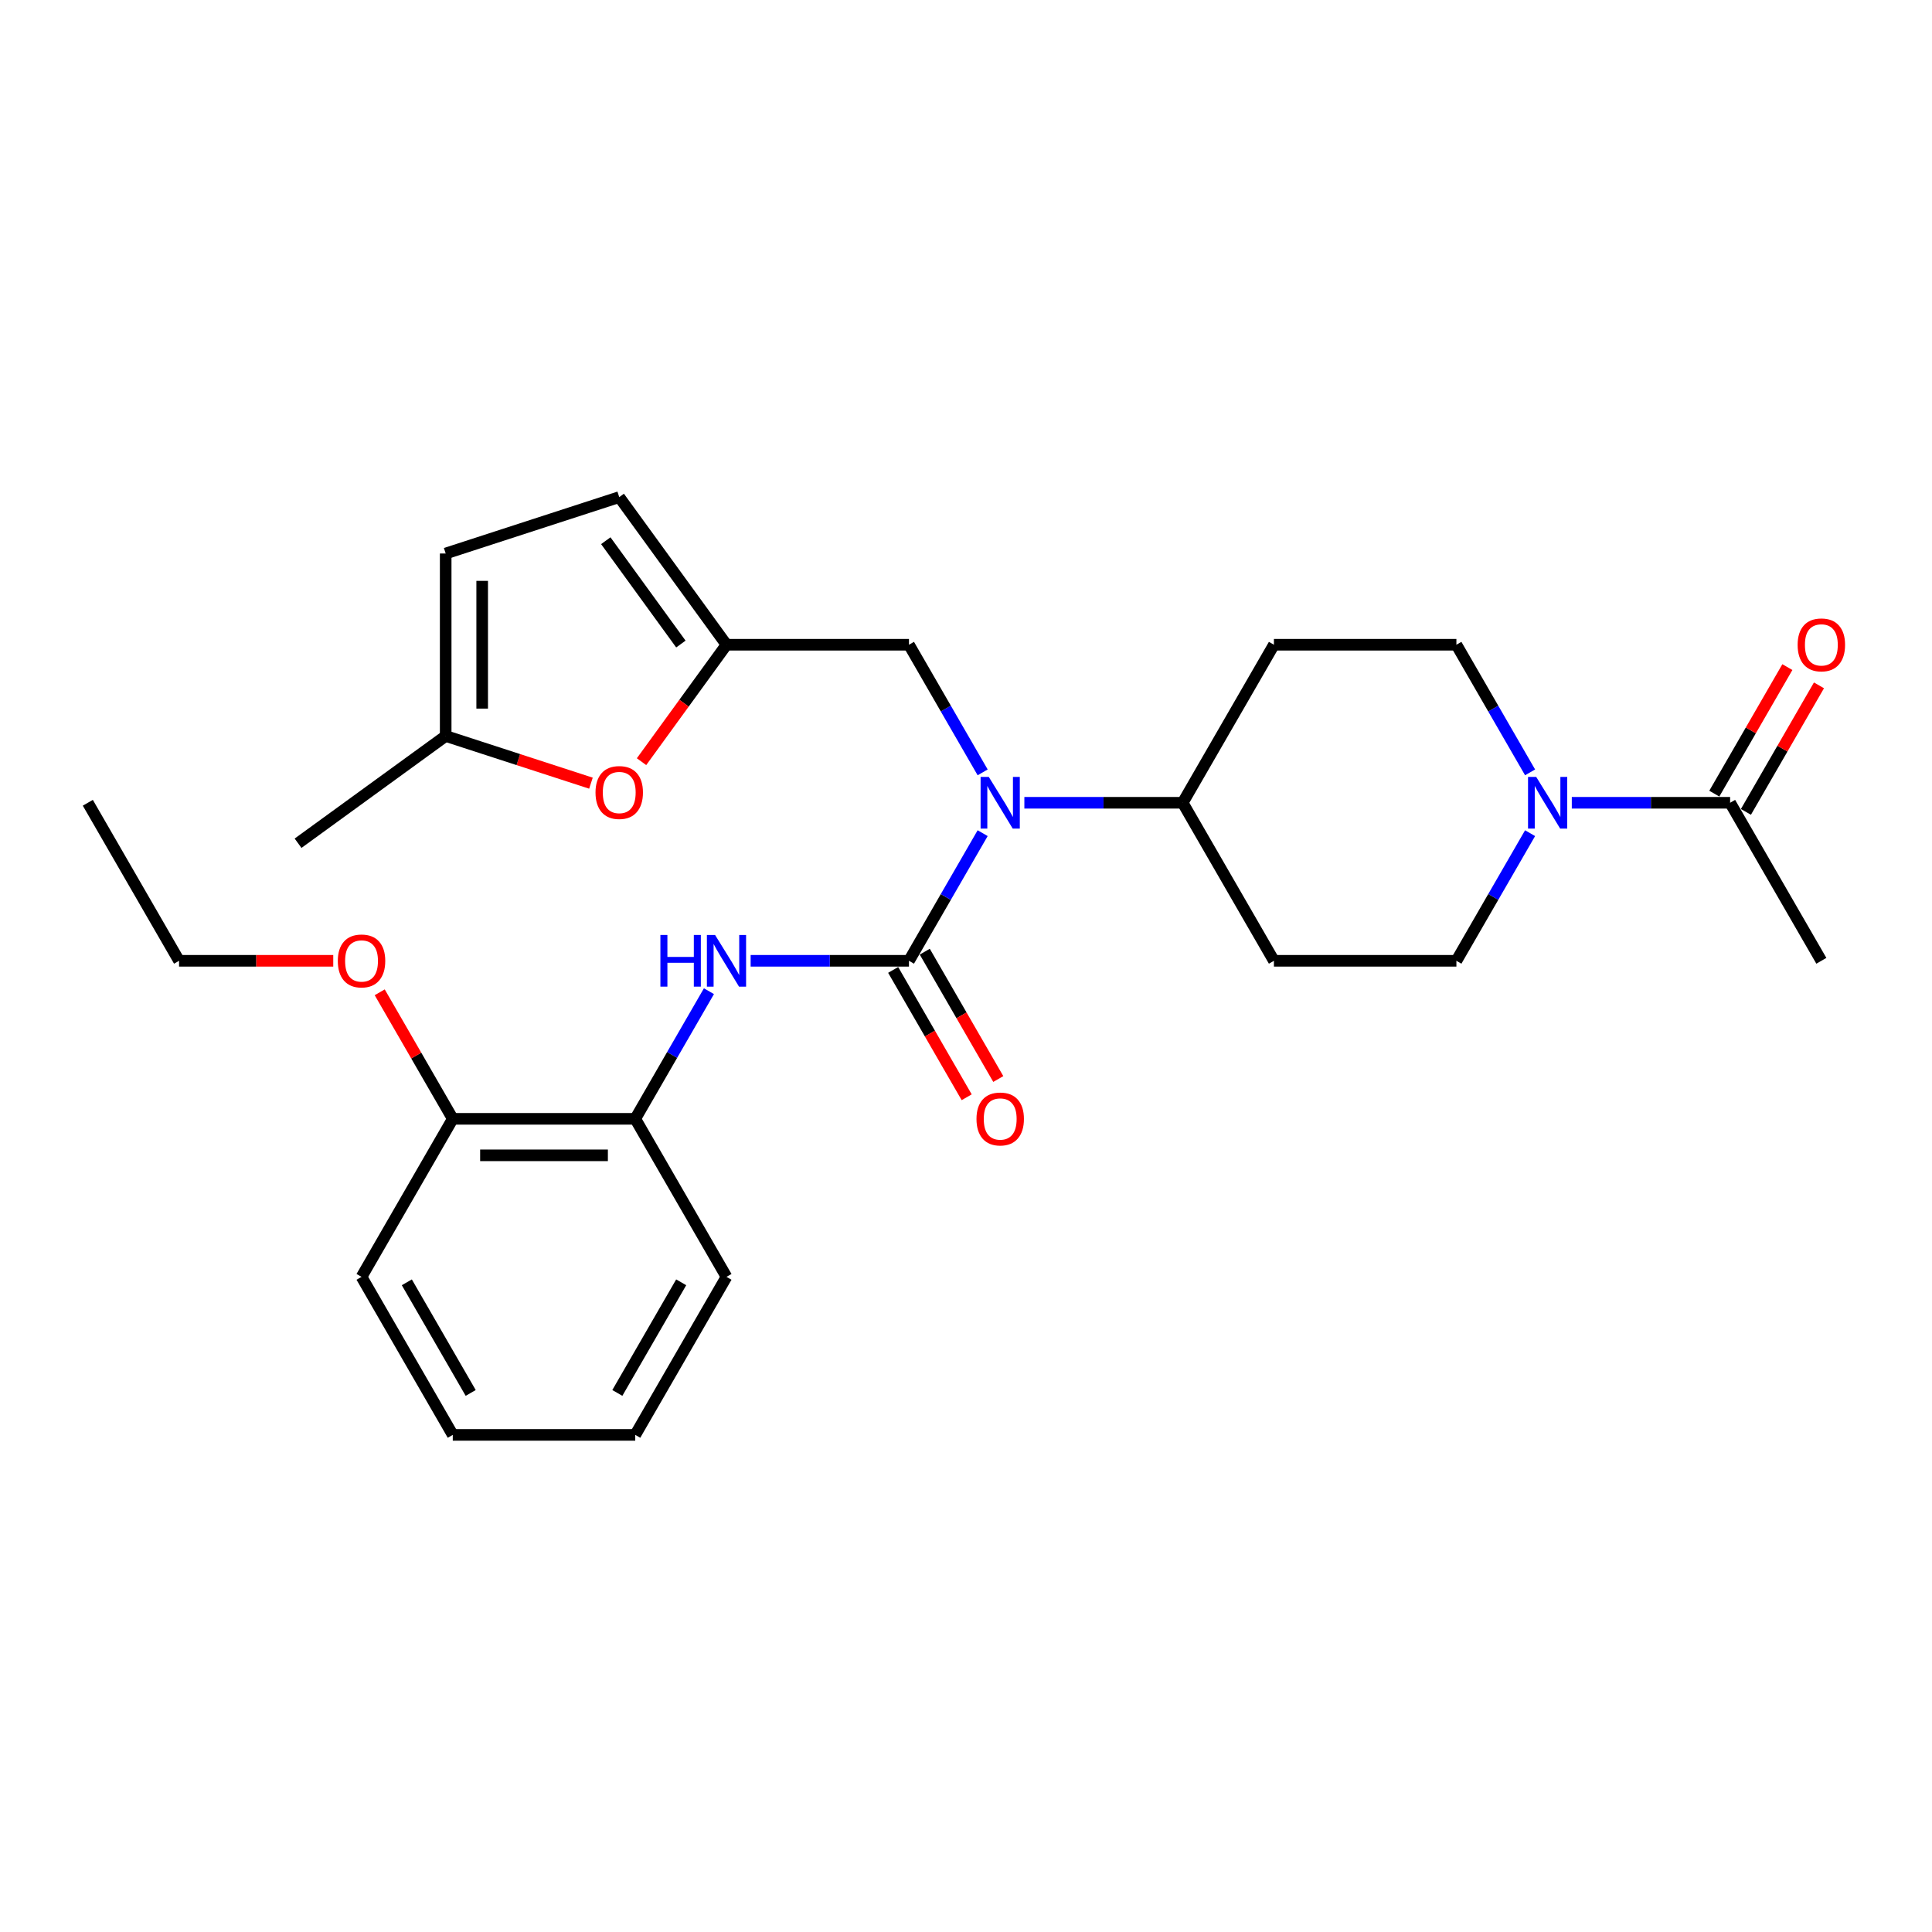 <?xml version='1.0' encoding='iso-8859-1'?>
<svg version='1.1' baseProfile='full'
              xmlns='http://www.w3.org/2000/svg'
                      xmlns:rdkit='http://www.rdkit.org/xml'
                      xmlns:xlink='http://www.w3.org/1999/xlink'
                  xml:space='preserve'
width='1000px' height='1000px' viewBox='0 0 1000 1000'>
<!-- END OF HEADER -->
<rect style='opacity:1.0;fill:#FFFFFF;stroke:none' width='1000' height='1000' x='0' y='0'> </rect>
<path class='bond-0' d='M 470.479,497.308 L 489.549,464.277' style='fill:none;fill-rule:evenodd;stroke:#000000;stroke-width:6px;stroke-linecap:butt;stroke-linejoin:miter;stroke-opacity:1' />
<path class='bond-0' d='M 489.549,464.277 L 508.62,431.247' style='fill:none;fill-rule:evenodd;stroke:#0000FF;stroke-width:6px;stroke-linecap:butt;stroke-linejoin:miter;stroke-opacity:1' />
<path class='bond-1' d='M 470.479,497.308 L 429.507,497.308' style='fill:none;fill-rule:evenodd;stroke:#000000;stroke-width:6px;stroke-linecap:butt;stroke-linejoin:miter;stroke-opacity:1' />
<path class='bond-1' d='M 429.507,497.308 L 388.535,497.308' style='fill:none;fill-rule:evenodd;stroke:#0000FF;stroke-width:6px;stroke-linecap:butt;stroke-linejoin:miter;stroke-opacity:1' />
<path class='bond-12' d='M 462.3,502.03 L 481.326,534.985' style='fill:none;fill-rule:evenodd;stroke:#000000;stroke-width:6px;stroke-linecap:butt;stroke-linejoin:miter;stroke-opacity:1' />
<path class='bond-12' d='M 481.326,534.985 L 500.353,567.94' style='fill:none;fill-rule:evenodd;stroke:#FF0000;stroke-width:6px;stroke-linecap:butt;stroke-linejoin:miter;stroke-opacity:1' />
<path class='bond-12' d='M 478.659,492.585 L 497.685,525.54' style='fill:none;fill-rule:evenodd;stroke:#000000;stroke-width:6px;stroke-linecap:butt;stroke-linejoin:miter;stroke-opacity:1' />
<path class='bond-12' d='M 497.685,525.54 L 516.712,558.495' style='fill:none;fill-rule:evenodd;stroke:#FF0000;stroke-width:6px;stroke-linecap:butt;stroke-linejoin:miter;stroke-opacity:1' />
<path class='bond-9' d='M 508.62,399.776 L 489.549,366.746' style='fill:none;fill-rule:evenodd;stroke:#0000FF;stroke-width:6px;stroke-linecap:butt;stroke-linejoin:miter;stroke-opacity:1' />
<path class='bond-9' d='M 489.549,366.746 L 470.479,333.716' style='fill:none;fill-rule:evenodd;stroke:#000000;stroke-width:6px;stroke-linecap:butt;stroke-linejoin:miter;stroke-opacity:1' />
<path class='bond-10' d='M 530.21,415.512 L 571.182,415.512' style='fill:none;fill-rule:evenodd;stroke:#0000FF;stroke-width:6px;stroke-linecap:butt;stroke-linejoin:miter;stroke-opacity:1' />
<path class='bond-10' d='M 571.182,415.512 L 612.154,415.512' style='fill:none;fill-rule:evenodd;stroke:#000000;stroke-width:6px;stroke-linecap:butt;stroke-linejoin:miter;stroke-opacity:1' />
<path class='bond-6' d='M 366.945,513.043 L 347.875,546.073' style='fill:none;fill-rule:evenodd;stroke:#0000FF;stroke-width:6px;stroke-linecap:butt;stroke-linejoin:miter;stroke-opacity:1' />
<path class='bond-6' d='M 347.875,546.073 L 328.804,579.104' style='fill:none;fill-rule:evenodd;stroke:#000000;stroke-width:6px;stroke-linecap:butt;stroke-linejoin:miter;stroke-opacity:1' />
<path class='bond-2' d='M 791.969,431.247 L 772.899,464.277' style='fill:none;fill-rule:evenodd;stroke:#0000FF;stroke-width:6px;stroke-linecap:butt;stroke-linejoin:miter;stroke-opacity:1' />
<path class='bond-2' d='M 772.899,464.277 L 753.829,497.308' style='fill:none;fill-rule:evenodd;stroke:#000000;stroke-width:6px;stroke-linecap:butt;stroke-linejoin:miter;stroke-opacity:1' />
<path class='bond-4' d='M 813.559,415.512 L 854.532,415.512' style='fill:none;fill-rule:evenodd;stroke:#0000FF;stroke-width:6px;stroke-linecap:butt;stroke-linejoin:miter;stroke-opacity:1' />
<path class='bond-4' d='M 854.532,415.512 L 895.504,415.512' style='fill:none;fill-rule:evenodd;stroke:#000000;stroke-width:6px;stroke-linecap:butt;stroke-linejoin:miter;stroke-opacity:1' />
<path class='bond-28' d='M 791.969,399.776 L 772.899,366.746' style='fill:none;fill-rule:evenodd;stroke:#0000FF;stroke-width:6px;stroke-linecap:butt;stroke-linejoin:miter;stroke-opacity:1' />
<path class='bond-28' d='M 772.899,366.746 L 753.829,333.716' style='fill:none;fill-rule:evenodd;stroke:#000000;stroke-width:6px;stroke-linecap:butt;stroke-linejoin:miter;stroke-opacity:1' />
<path class='bond-3' d='M 376.029,333.716 L 470.479,333.716' style='fill:none;fill-rule:evenodd;stroke:#000000;stroke-width:6px;stroke-linecap:butt;stroke-linejoin:miter;stroke-opacity:1' />
<path class='bond-5' d='M 376.029,333.716 L 354.042,363.978' style='fill:none;fill-rule:evenodd;stroke:#000000;stroke-width:6px;stroke-linecap:butt;stroke-linejoin:miter;stroke-opacity:1' />
<path class='bond-5' d='M 354.042,363.978 L 332.055,394.241' style='fill:none;fill-rule:evenodd;stroke:#FF0000;stroke-width:6px;stroke-linecap:butt;stroke-linejoin:miter;stroke-opacity:1' />
<path class='bond-8' d='M 376.029,333.716 L 320.513,257.304' style='fill:none;fill-rule:evenodd;stroke:#000000;stroke-width:6px;stroke-linecap:butt;stroke-linejoin:miter;stroke-opacity:1' />
<path class='bond-8' d='M 352.42,333.357 L 313.558,279.869' style='fill:none;fill-rule:evenodd;stroke:#000000;stroke-width:6px;stroke-linecap:butt;stroke-linejoin:miter;stroke-opacity:1' />
<path class='bond-17' d='M 903.684,420.234 L 922.59,387.487' style='fill:none;fill-rule:evenodd;stroke:#000000;stroke-width:6px;stroke-linecap:butt;stroke-linejoin:miter;stroke-opacity:1' />
<path class='bond-17' d='M 922.59,387.487 L 941.497,354.74' style='fill:none;fill-rule:evenodd;stroke:#FF0000;stroke-width:6px;stroke-linecap:butt;stroke-linejoin:miter;stroke-opacity:1' />
<path class='bond-17' d='M 887.325,410.789 L 906.231,378.042' style='fill:none;fill-rule:evenodd;stroke:#000000;stroke-width:6px;stroke-linecap:butt;stroke-linejoin:miter;stroke-opacity:1' />
<path class='bond-17' d='M 906.231,378.042 L 925.138,345.295' style='fill:none;fill-rule:evenodd;stroke:#FF0000;stroke-width:6px;stroke-linecap:butt;stroke-linejoin:miter;stroke-opacity:1' />
<path class='bond-20' d='M 895.504,415.512 L 942.729,497.308' style='fill:none;fill-rule:evenodd;stroke:#000000;stroke-width:6px;stroke-linecap:butt;stroke-linejoin:miter;stroke-opacity:1' />
<path class='bond-7' d='M 305.873,405.371 L 268.28,393.156' style='fill:none;fill-rule:evenodd;stroke:#FF0000;stroke-width:6px;stroke-linecap:butt;stroke-linejoin:miter;stroke-opacity:1' />
<path class='bond-7' d='M 268.28,393.156 L 230.686,380.941' style='fill:none;fill-rule:evenodd;stroke:#000000;stroke-width:6px;stroke-linecap:butt;stroke-linejoin:miter;stroke-opacity:1' />
<path class='bond-18' d='M 328.804,579.104 L 234.354,579.104' style='fill:none;fill-rule:evenodd;stroke:#000000;stroke-width:6px;stroke-linecap:butt;stroke-linejoin:miter;stroke-opacity:1' />
<path class='bond-18' d='M 314.637,597.994 L 248.522,597.994' style='fill:none;fill-rule:evenodd;stroke:#000000;stroke-width:6px;stroke-linecap:butt;stroke-linejoin:miter;stroke-opacity:1' />
<path class='bond-21' d='M 328.804,579.104 L 376.029,660.9' style='fill:none;fill-rule:evenodd;stroke:#000000;stroke-width:6px;stroke-linecap:butt;stroke-linejoin:miter;stroke-opacity:1' />
<path class='bond-22' d='M 230.686,380.941 L 154.274,436.457' style='fill:none;fill-rule:evenodd;stroke:#000000;stroke-width:6px;stroke-linecap:butt;stroke-linejoin:miter;stroke-opacity:1' />
<path class='bond-30' d='M 230.686,380.941 L 230.686,286.491' style='fill:none;fill-rule:evenodd;stroke:#000000;stroke-width:6px;stroke-linecap:butt;stroke-linejoin:miter;stroke-opacity:1' />
<path class='bond-30' d='M 249.576,366.773 L 249.576,300.658' style='fill:none;fill-rule:evenodd;stroke:#000000;stroke-width:6px;stroke-linecap:butt;stroke-linejoin:miter;stroke-opacity:1' />
<path class='bond-11' d='M 320.513,257.304 L 230.686,286.491' style='fill:none;fill-rule:evenodd;stroke:#000000;stroke-width:6px;stroke-linecap:butt;stroke-linejoin:miter;stroke-opacity:1' />
<path class='bond-13' d='M 612.154,415.512 L 659.379,333.716' style='fill:none;fill-rule:evenodd;stroke:#000000;stroke-width:6px;stroke-linecap:butt;stroke-linejoin:miter;stroke-opacity:1' />
<path class='bond-14' d='M 612.154,415.512 L 659.379,497.308' style='fill:none;fill-rule:evenodd;stroke:#000000;stroke-width:6px;stroke-linecap:butt;stroke-linejoin:miter;stroke-opacity:1' />
<path class='bond-16' d='M 659.379,333.716 L 753.829,333.716' style='fill:none;fill-rule:evenodd;stroke:#000000;stroke-width:6px;stroke-linecap:butt;stroke-linejoin:miter;stroke-opacity:1' />
<path class='bond-15' d='M 659.379,497.308 L 753.829,497.308' style='fill:none;fill-rule:evenodd;stroke:#000000;stroke-width:6px;stroke-linecap:butt;stroke-linejoin:miter;stroke-opacity:1' />
<path class='bond-19' d='M 234.354,579.104 L 215.448,546.357' style='fill:none;fill-rule:evenodd;stroke:#000000;stroke-width:6px;stroke-linecap:butt;stroke-linejoin:miter;stroke-opacity:1' />
<path class='bond-19' d='M 215.448,546.357 L 196.541,513.61' style='fill:none;fill-rule:evenodd;stroke:#FF0000;stroke-width:6px;stroke-linecap:butt;stroke-linejoin:miter;stroke-opacity:1' />
<path class='bond-23' d='M 234.354,579.104 L 187.129,660.9' style='fill:none;fill-rule:evenodd;stroke:#000000;stroke-width:6px;stroke-linecap:butt;stroke-linejoin:miter;stroke-opacity:1' />
<path class='bond-24' d='M 172.49,497.308 L 132.585,497.308' style='fill:none;fill-rule:evenodd;stroke:#FF0000;stroke-width:6px;stroke-linecap:butt;stroke-linejoin:miter;stroke-opacity:1' />
<path class='bond-24' d='M 132.585,497.308 L 92.68,497.308' style='fill:none;fill-rule:evenodd;stroke:#000000;stroke-width:6px;stroke-linecap:butt;stroke-linejoin:miter;stroke-opacity:1' />
<path class='bond-26' d='M 376.029,660.9 L 328.804,742.696' style='fill:none;fill-rule:evenodd;stroke:#000000;stroke-width:6px;stroke-linecap:butt;stroke-linejoin:miter;stroke-opacity:1' />
<path class='bond-26' d='M 352.586,663.724 L 319.529,720.982' style='fill:none;fill-rule:evenodd;stroke:#000000;stroke-width:6px;stroke-linecap:butt;stroke-linejoin:miter;stroke-opacity:1' />
<path class='bond-29' d='M 187.129,660.9 L 234.354,742.696' style='fill:none;fill-rule:evenodd;stroke:#000000;stroke-width:6px;stroke-linecap:butt;stroke-linejoin:miter;stroke-opacity:1' />
<path class='bond-29' d='M 210.572,663.724 L 243.63,720.982' style='fill:none;fill-rule:evenodd;stroke:#000000;stroke-width:6px;stroke-linecap:butt;stroke-linejoin:miter;stroke-opacity:1' />
<path class='bond-25' d='M 92.68,497.308 L 45.455,415.512' style='fill:none;fill-rule:evenodd;stroke:#000000;stroke-width:6px;stroke-linecap:butt;stroke-linejoin:miter;stroke-opacity:1' />
<path class='bond-27' d='M 328.804,742.696 L 234.354,742.696' style='fill:none;fill-rule:evenodd;stroke:#000000;stroke-width:6px;stroke-linecap:butt;stroke-linejoin:miter;stroke-opacity:1' />
<path  class='atom-1' d='M 511.792 402.138
L 520.557 416.305
Q 521.426 417.703, 522.824 420.234
Q 524.221 422.765, 524.297 422.917
L 524.297 402.138
L 527.848 402.138
L 527.848 428.886
L 524.184 428.886
L 514.776 413.396
Q 513.681 411.583, 512.51 409.505
Q 511.376 407.427, 511.036 406.785
L 511.036 428.886
L 507.56 428.886
L 507.56 402.138
L 511.792 402.138
' fill='#0000FF'/>
<path  class='atom-2' d='M 341.82 483.934
L 345.447 483.934
L 345.447 495.305
L 359.123 495.305
L 359.123 483.934
L 362.75 483.934
L 362.75 510.682
L 359.123 510.682
L 359.123 498.328
L 345.447 498.328
L 345.447 510.682
L 341.82 510.682
L 341.82 483.934
' fill='#0000FF'/>
<path  class='atom-2' d='M 370.117 483.934
L 378.882 498.101
Q 379.751 499.499, 381.149 502.03
Q 382.546 504.562, 382.622 504.713
L 382.622 483.934
L 386.173 483.934
L 386.173 510.682
L 382.509 510.682
L 373.101 495.192
Q 372.006 493.379, 370.835 491.301
Q 369.701 489.223, 369.361 488.581
L 369.361 510.682
L 365.886 510.682
L 365.886 483.934
L 370.117 483.934
' fill='#0000FF'/>
<path  class='atom-3' d='M 795.142 402.138
L 803.907 416.305
Q 804.776 417.703, 806.173 420.234
Q 807.571 422.765, 807.647 422.917
L 807.647 402.138
L 811.198 402.138
L 811.198 428.886
L 807.534 428.886
L 798.126 413.396
Q 797.031 411.583, 795.86 409.505
Q 794.726 407.427, 794.386 406.785
L 794.386 428.886
L 790.91 428.886
L 790.91 402.138
L 795.142 402.138
' fill='#0000FF'/>
<path  class='atom-6' d='M 308.235 410.203
Q 308.235 403.78, 311.408 400.191
Q 314.582 396.602, 320.513 396.602
Q 326.445 396.602, 329.618 400.191
Q 332.792 403.78, 332.792 410.203
Q 332.792 416.701, 329.58 420.403
Q 326.369 424.068, 320.513 424.068
Q 314.619 424.068, 311.408 420.403
Q 308.235 416.739, 308.235 410.203
M 320.513 421.046
Q 324.593 421.046, 326.785 418.326
Q 329.014 415.568, 329.014 410.203
Q 329.014 404.951, 326.785 402.307
Q 324.593 399.624, 320.513 399.624
Q 316.433 399.624, 314.204 402.269
Q 312.013 404.914, 312.013 410.203
Q 312.013 415.605, 314.204 418.326
Q 316.433 421.046, 320.513 421.046
' fill='#FF0000'/>
<path  class='atom-13' d='M 505.426 579.179
Q 505.426 572.757, 508.599 569.168
Q 511.773 565.579, 517.704 565.579
Q 523.636 565.579, 526.809 569.168
Q 529.983 572.757, 529.983 579.179
Q 529.983 585.678, 526.772 589.38
Q 523.56 593.045, 517.704 593.045
Q 511.811 593.045, 508.599 589.38
Q 505.426 585.715, 505.426 579.179
M 517.704 590.022
Q 521.785 590.022, 523.976 587.302
Q 526.205 584.544, 526.205 579.179
Q 526.205 573.928, 523.976 571.283
Q 521.785 568.601, 517.704 568.601
Q 513.624 568.601, 511.395 571.246
Q 509.204 573.89, 509.204 579.179
Q 509.204 584.582, 511.395 587.302
Q 513.624 590.022, 517.704 590.022
' fill='#FF0000'/>
<path  class='atom-18' d='M 930.451 333.791
Q 930.451 327.369, 933.624 323.779
Q 936.798 320.19, 942.729 320.19
Q 948.661 320.19, 951.834 323.779
Q 955.008 327.369, 955.008 333.791
Q 955.008 340.289, 951.796 343.992
Q 948.585 347.656, 942.729 347.656
Q 936.836 347.656, 933.624 343.992
Q 930.451 340.327, 930.451 333.791
M 942.729 344.634
Q 946.809 344.634, 949.001 341.914
Q 951.23 339.156, 951.23 333.791
Q 951.23 328.54, 949.001 325.895
Q 946.809 323.213, 942.729 323.213
Q 938.649 323.213, 936.42 325.857
Q 934.229 328.502, 934.229 333.791
Q 934.229 339.194, 936.42 341.914
Q 938.649 344.634, 942.729 344.634
' fill='#FF0000'/>
<path  class='atom-20' d='M 174.851 497.383
Q 174.851 490.961, 178.025 487.372
Q 181.198 483.783, 187.129 483.783
Q 193.061 483.783, 196.234 487.372
Q 199.408 490.961, 199.408 497.383
Q 199.408 503.881, 196.197 507.584
Q 192.985 511.249, 187.129 511.249
Q 181.236 511.249, 178.025 507.584
Q 174.851 503.919, 174.851 497.383
M 187.129 508.226
Q 191.21 508.226, 193.401 505.506
Q 195.63 502.748, 195.63 497.383
Q 195.63 492.132, 193.401 489.487
Q 191.21 486.805, 187.129 486.805
Q 183.049 486.805, 180.82 489.45
Q 178.629 492.094, 178.629 497.383
Q 178.629 502.786, 180.82 505.506
Q 183.049 508.226, 187.129 508.226
' fill='#FF0000'/>
</svg>
